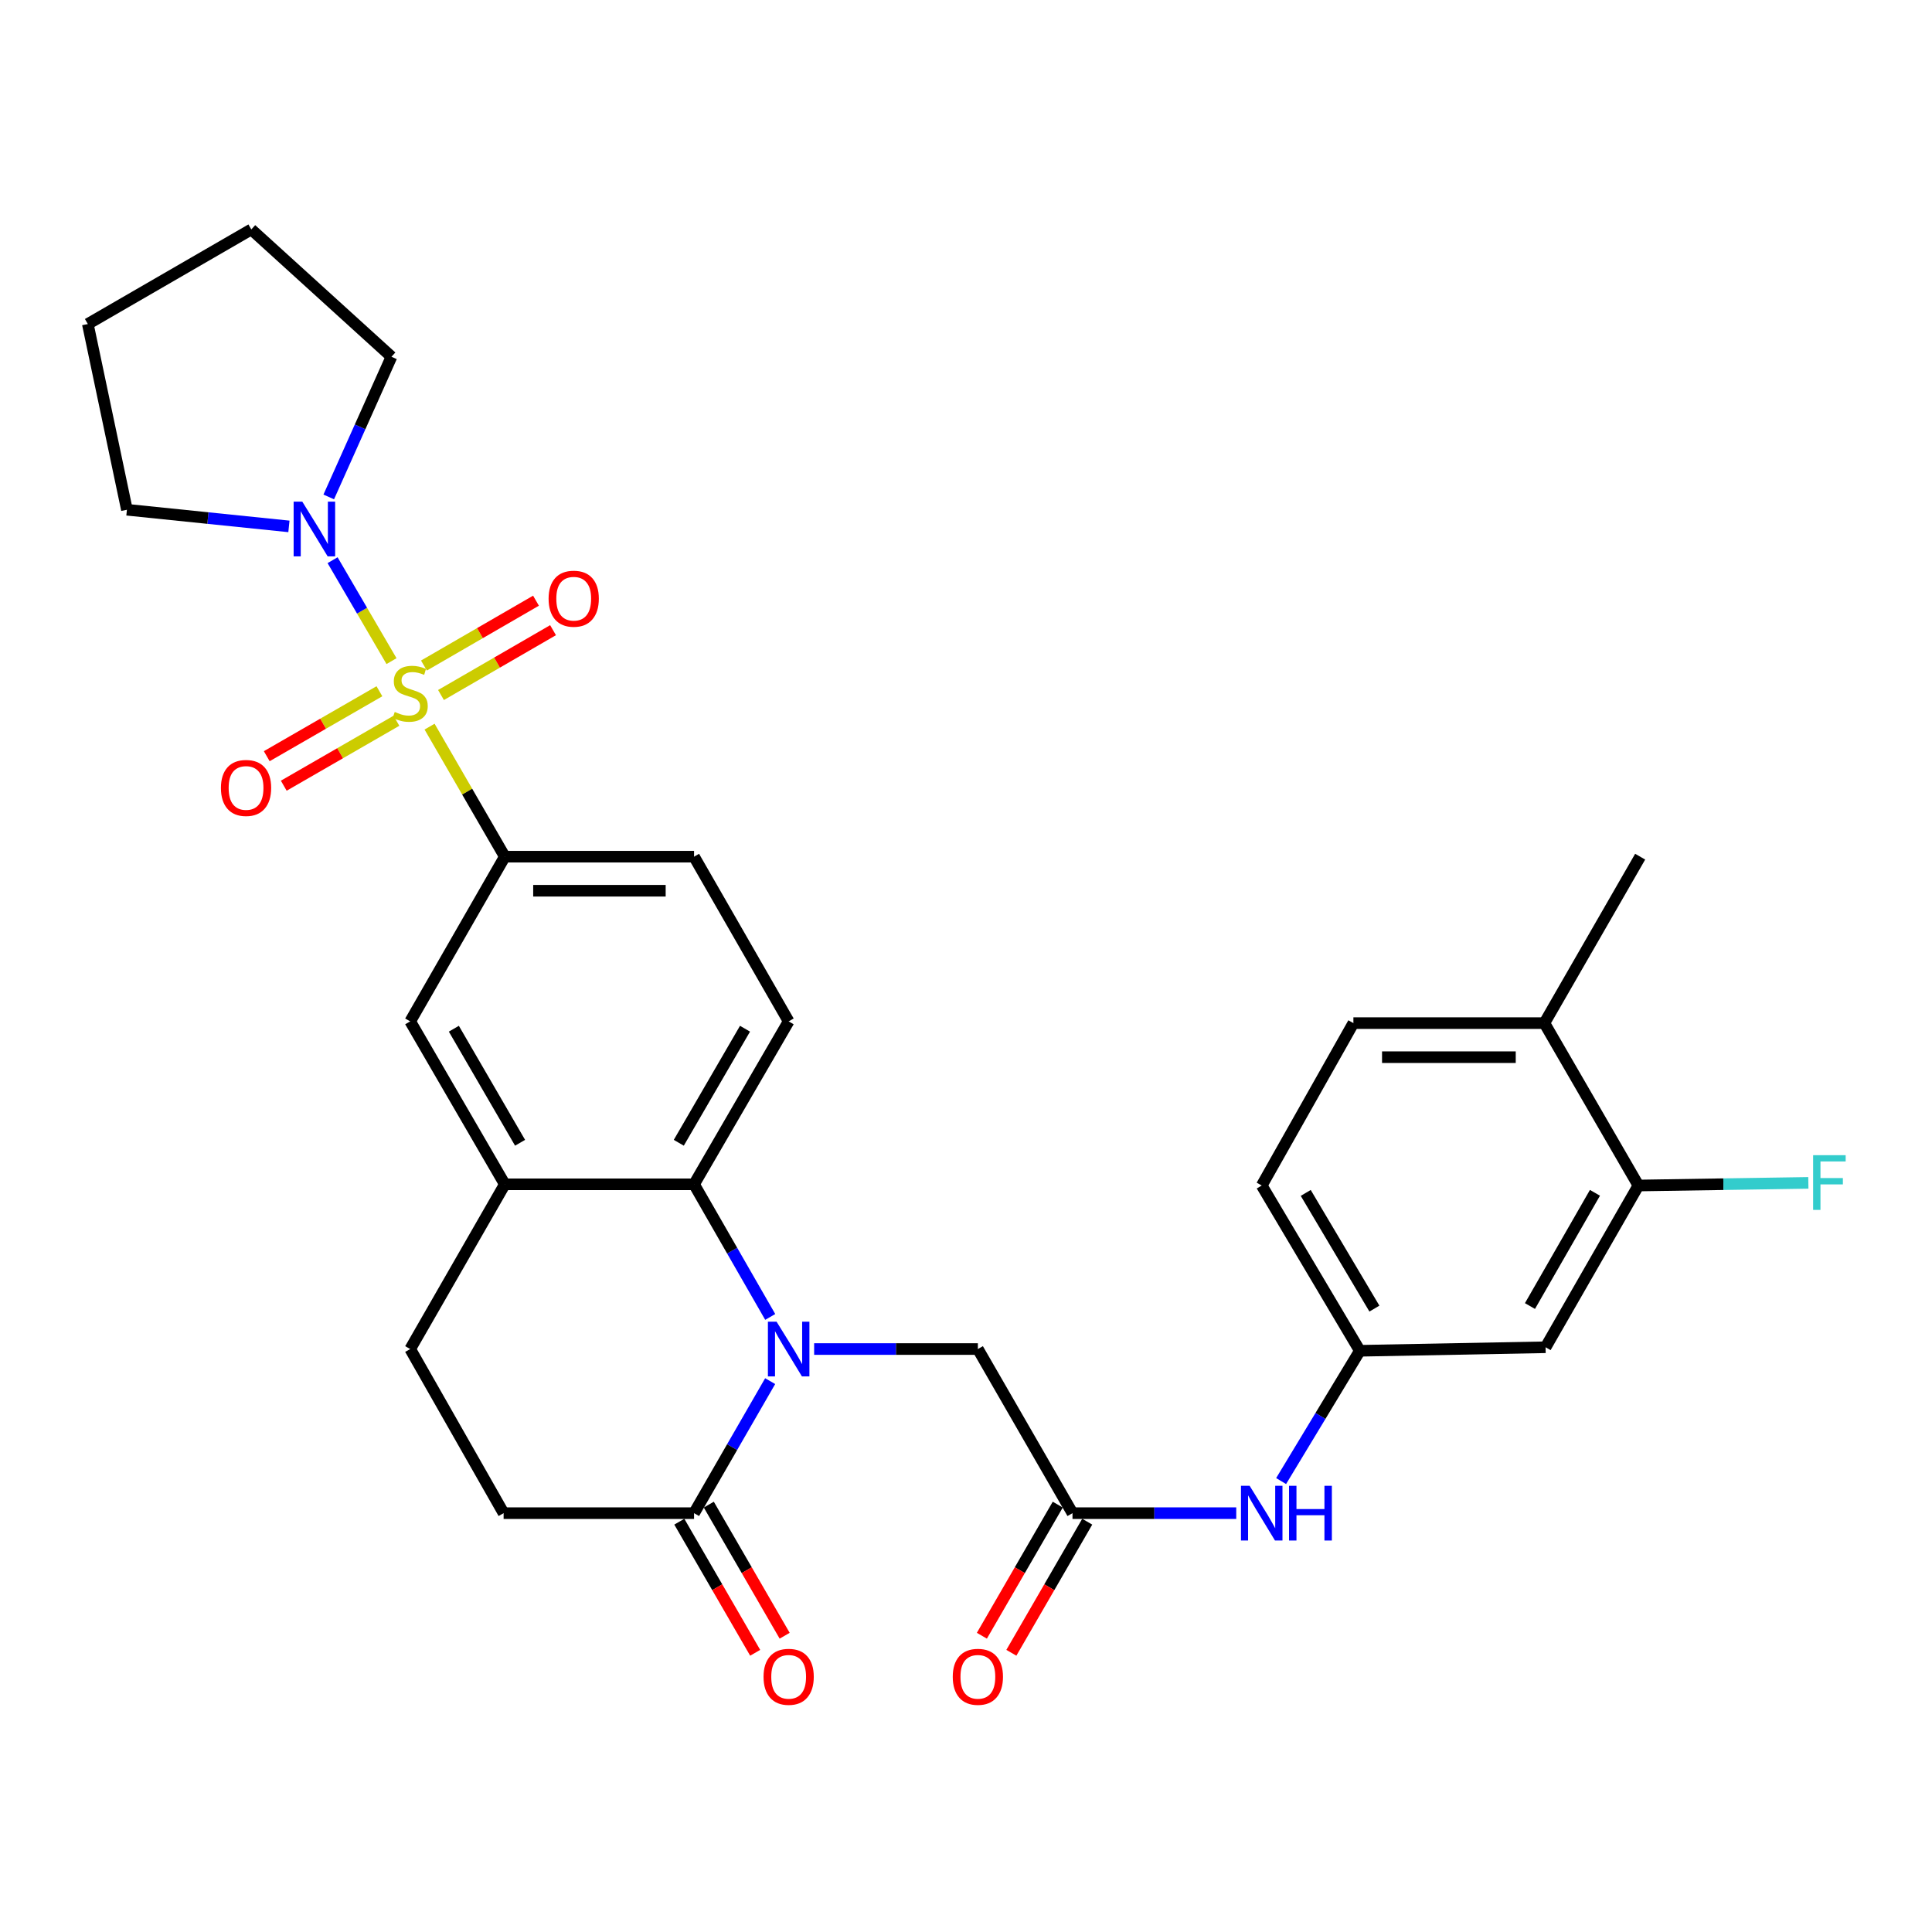 <?xml version='1.0' encoding='iso-8859-1'?>
<svg version='1.1' baseProfile='full'
              xmlns='http://www.w3.org/2000/svg'
                      xmlns:rdkit='http://www.rdkit.org/xml'
                      xmlns:xlink='http://www.w3.org/1999/xlink'
                  xml:space='preserve'
width='1000px' height='1000px' viewBox='0 0 1000 1000'>
<!-- END OF HEADER -->
<rect style='opacity:1.0;fill:#FFFFFF;stroke:none' width='1000' height='1000' x='0' y='0'> </rect>
<path class='bond-2' d='M 202.643,342.201 L 187.395,316.077' style='fill:none;fill-rule:evenodd;stroke:#CCCC00;stroke-width:6px;stroke-linecap:butt;stroke-linejoin:miter;stroke-opacity:1' />
<path class='bond-2' d='M 187.395,316.077 L 172.146,289.954' style='fill:none;fill-rule:evenodd;stroke:#0000FF;stroke-width:6px;stroke-linecap:butt;stroke-linejoin:miter;stroke-opacity:1' />
<path class='bond-3' d='M 222.344,376.105 L 241.816,409.759' style='fill:none;fill-rule:evenodd;stroke:#CCCC00;stroke-width:6px;stroke-linecap:butt;stroke-linejoin:miter;stroke-opacity:1' />
<path class='bond-3' d='M 241.816,409.759 L 261.288,443.413' style='fill:none;fill-rule:evenodd;stroke:#000000;stroke-width:6px;stroke-linecap:butt;stroke-linejoin:miter;stroke-opacity:1' />
<path class='bond-9' d='M 196.386,357.79 L 167.228,374.597' style='fill:none;fill-rule:evenodd;stroke:#CCCC00;stroke-width:6px;stroke-linecap:butt;stroke-linejoin:miter;stroke-opacity:1' />
<path class='bond-9' d='M 167.228,374.597 L 138.071,391.404' style='fill:none;fill-rule:evenodd;stroke:#FF0000;stroke-width:6px;stroke-linecap:butt;stroke-linejoin:miter;stroke-opacity:1' />
<path class='bond-9' d='M 205.191,373.065 L 176.034,389.873' style='fill:none;fill-rule:evenodd;stroke:#CCCC00;stroke-width:6px;stroke-linecap:butt;stroke-linejoin:miter;stroke-opacity:1' />
<path class='bond-9' d='M 176.034,389.873 L 146.876,406.68' style='fill:none;fill-rule:evenodd;stroke:#FF0000;stroke-width:6px;stroke-linecap:butt;stroke-linejoin:miter;stroke-opacity:1' />
<path class='bond-10' d='M 228.26,359.741 L 257.259,342.96' style='fill:none;fill-rule:evenodd;stroke:#CCCC00;stroke-width:6px;stroke-linecap:butt;stroke-linejoin:miter;stroke-opacity:1' />
<path class='bond-10' d='M 257.259,342.96 L 286.257,326.178' style='fill:none;fill-rule:evenodd;stroke:#FF0000;stroke-width:6px;stroke-linecap:butt;stroke-linejoin:miter;stroke-opacity:1' />
<path class='bond-10' d='M 219.429,344.48 L 248.427,327.699' style='fill:none;fill-rule:evenodd;stroke:#CCCC00;stroke-width:6px;stroke-linecap:butt;stroke-linejoin:miter;stroke-opacity:1' />
<path class='bond-10' d='M 248.427,327.699 L 277.426,310.918' style='fill:none;fill-rule:evenodd;stroke:#FF0000;stroke-width:6px;stroke-linecap:butt;stroke-linejoin:miter;stroke-opacity:1' />
<path class='bond-0' d='M 398.665,681.643 L 378.954,647.323' style='fill:none;fill-rule:evenodd;stroke:#0000FF;stroke-width:6px;stroke-linecap:butt;stroke-linejoin:miter;stroke-opacity:1' />
<path class='bond-0' d='M 378.954,647.323 L 359.242,613.002' style='fill:none;fill-rule:evenodd;stroke:#000000;stroke-width:6px;stroke-linecap:butt;stroke-linejoin:miter;stroke-opacity:1' />
<path class='bond-4' d='M 398.634,714.873 L 378.938,749.04' style='fill:none;fill-rule:evenodd;stroke:#0000FF;stroke-width:6px;stroke-linecap:butt;stroke-linejoin:miter;stroke-opacity:1' />
<path class='bond-4' d='M 378.938,749.04 L 359.242,783.208' style='fill:none;fill-rule:evenodd;stroke:#000000;stroke-width:6px;stroke-linecap:butt;stroke-linejoin:miter;stroke-opacity:1' />
<path class='bond-7' d='M 421.398,698.261 L 463.771,698.261' style='fill:none;fill-rule:evenodd;stroke:#0000FF;stroke-width:6px;stroke-linecap:butt;stroke-linejoin:miter;stroke-opacity:1' />
<path class='bond-7' d='M 463.771,698.261 L 506.145,698.261' style='fill:none;fill-rule:evenodd;stroke:#000000;stroke-width:6px;stroke-linecap:butt;stroke-linejoin:miter;stroke-opacity:1' />
<path class='bond-1' d='M 359.242,613.002 L 408.21,528.663' style='fill:none;fill-rule:evenodd;stroke:#000000;stroke-width:6px;stroke-linecap:butt;stroke-linejoin:miter;stroke-opacity:1' />
<path class='bond-1' d='M 351.339,591.498 L 385.617,532.461' style='fill:none;fill-rule:evenodd;stroke:#000000;stroke-width:6px;stroke-linecap:butt;stroke-linejoin:miter;stroke-opacity:1' />
<path class='bond-30' d='M 359.242,613.002 L 261.288,613.002' style='fill:none;fill-rule:evenodd;stroke:#000000;stroke-width:6px;stroke-linecap:butt;stroke-linejoin:miter;stroke-opacity:1' />
<path class='bond-25' d='M 149.547,272.46 L 107.62,268.151' style='fill:none;fill-rule:evenodd;stroke:#0000FF;stroke-width:6px;stroke-linecap:butt;stroke-linejoin:miter;stroke-opacity:1' />
<path class='bond-25' d='M 107.62,268.151 L 65.692,263.843' style='fill:none;fill-rule:evenodd;stroke:#000000;stroke-width:6px;stroke-linecap:butt;stroke-linejoin:miter;stroke-opacity:1' />
<path class='bond-26' d='M 170.155,257.212 L 186.389,220.934' style='fill:none;fill-rule:evenodd;stroke:#0000FF;stroke-width:6px;stroke-linecap:butt;stroke-linejoin:miter;stroke-opacity:1' />
<path class='bond-26' d='M 186.389,220.934 L 202.623,184.656' style='fill:none;fill-rule:evenodd;stroke:#000000;stroke-width:6px;stroke-linecap:butt;stroke-linejoin:miter;stroke-opacity:1' />
<path class='bond-8' d='M 261.288,443.413 L 212.32,528.663' style='fill:none;fill-rule:evenodd;stroke:#000000;stroke-width:6px;stroke-linecap:butt;stroke-linejoin:miter;stroke-opacity:1' />
<path class='bond-16' d='M 261.288,443.413 L 359.242,443.413' style='fill:none;fill-rule:evenodd;stroke:#000000;stroke-width:6px;stroke-linecap:butt;stroke-linejoin:miter;stroke-opacity:1' />
<path class='bond-16' d='M 275.981,461.045 L 344.549,461.045' style='fill:none;fill-rule:evenodd;stroke:#000000;stroke-width:6px;stroke-linecap:butt;stroke-linejoin:miter;stroke-opacity:1' />
<path class='bond-18' d='M 351.612,787.623 L 371.245,821.552' style='fill:none;fill-rule:evenodd;stroke:#000000;stroke-width:6px;stroke-linecap:butt;stroke-linejoin:miter;stroke-opacity:1' />
<path class='bond-18' d='M 371.245,821.552 L 390.879,855.482' style='fill:none;fill-rule:evenodd;stroke:#FF0000;stroke-width:6px;stroke-linecap:butt;stroke-linejoin:miter;stroke-opacity:1' />
<path class='bond-18' d='M 366.873,778.792 L 386.506,812.722' style='fill:none;fill-rule:evenodd;stroke:#000000;stroke-width:6px;stroke-linecap:butt;stroke-linejoin:miter;stroke-opacity:1' />
<path class='bond-18' d='M 386.506,812.722 L 406.14,846.651' style='fill:none;fill-rule:evenodd;stroke:#FF0000;stroke-width:6px;stroke-linecap:butt;stroke-linejoin:miter;stroke-opacity:1' />
<path class='bond-32' d='M 359.242,783.208 L 260.671,783.208' style='fill:none;fill-rule:evenodd;stroke:#000000;stroke-width:6px;stroke-linecap:butt;stroke-linejoin:miter;stroke-opacity:1' />
<path class='bond-5' d='M 261.288,613.002 L 212.32,528.663' style='fill:none;fill-rule:evenodd;stroke:#000000;stroke-width:6px;stroke-linecap:butt;stroke-linejoin:miter;stroke-opacity:1' />
<path class='bond-5' d='M 269.191,591.498 L 234.913,532.461' style='fill:none;fill-rule:evenodd;stroke:#000000;stroke-width:6px;stroke-linecap:butt;stroke-linejoin:miter;stroke-opacity:1' />
<path class='bond-19' d='M 261.288,613.002 L 212.32,698.261' style='fill:none;fill-rule:evenodd;stroke:#000000;stroke-width:6px;stroke-linecap:butt;stroke-linejoin:miter;stroke-opacity:1' />
<path class='bond-6' d='M 555.122,783.208 L 506.145,698.261' style='fill:none;fill-rule:evenodd;stroke:#000000;stroke-width:6px;stroke-linecap:butt;stroke-linejoin:miter;stroke-opacity:1' />
<path class='bond-14' d='M 555.122,783.208 L 597.5,783.208' style='fill:none;fill-rule:evenodd;stroke:#000000;stroke-width:6px;stroke-linecap:butt;stroke-linejoin:miter;stroke-opacity:1' />
<path class='bond-14' d='M 597.5,783.208 L 639.878,783.208' style='fill:none;fill-rule:evenodd;stroke:#0000FF;stroke-width:6px;stroke-linecap:butt;stroke-linejoin:miter;stroke-opacity:1' />
<path class='bond-21' d='M 547.492,778.791 L 527.855,812.721' style='fill:none;fill-rule:evenodd;stroke:#000000;stroke-width:6px;stroke-linecap:butt;stroke-linejoin:miter;stroke-opacity:1' />
<path class='bond-21' d='M 527.855,812.721 L 508.217,846.65' style='fill:none;fill-rule:evenodd;stroke:#FF0000;stroke-width:6px;stroke-linecap:butt;stroke-linejoin:miter;stroke-opacity:1' />
<path class='bond-21' d='M 562.752,787.624 L 543.115,821.553' style='fill:none;fill-rule:evenodd;stroke:#000000;stroke-width:6px;stroke-linecap:butt;stroke-linejoin:miter;stroke-opacity:1' />
<path class='bond-21' d='M 543.115,821.553 L 523.478,855.482' style='fill:none;fill-rule:evenodd;stroke:#FF0000;stroke-width:6px;stroke-linecap:butt;stroke-linejoin:miter;stroke-opacity:1' />
<path class='bond-11' d='M 408.21,528.663 L 359.242,443.413' style='fill:none;fill-rule:evenodd;stroke:#000000;stroke-width:6px;stroke-linecap:butt;stroke-linejoin:miter;stroke-opacity:1' />
<path class='bond-12' d='M 848.045,613.619 L 799.989,697.341' style='fill:none;fill-rule:evenodd;stroke:#000000;stroke-width:6px;stroke-linecap:butt;stroke-linejoin:miter;stroke-opacity:1' />
<path class='bond-12' d='M 825.545,617.4 L 791.906,676.005' style='fill:none;fill-rule:evenodd;stroke:#000000;stroke-width:6px;stroke-linecap:butt;stroke-linejoin:miter;stroke-opacity:1' />
<path class='bond-23' d='M 848.045,613.619 L 892.023,612.935' style='fill:none;fill-rule:evenodd;stroke:#000000;stroke-width:6px;stroke-linecap:butt;stroke-linejoin:miter;stroke-opacity:1' />
<path class='bond-23' d='M 892.023,612.935 L 936,612.25' style='fill:none;fill-rule:evenodd;stroke:#33CCCC;stroke-width:6px;stroke-linecap:butt;stroke-linejoin:miter;stroke-opacity:1' />
<path class='bond-33' d='M 848.045,613.619 L 799.372,529.564' style='fill:none;fill-rule:evenodd;stroke:#000000;stroke-width:6px;stroke-linecap:butt;stroke-linejoin:miter;stroke-opacity:1' />
<path class='bond-13' d='M 799.989,697.341 L 703.847,699.163' style='fill:none;fill-rule:evenodd;stroke:#000000;stroke-width:6px;stroke-linecap:butt;stroke-linejoin:miter;stroke-opacity:1' />
<path class='bond-15' d='M 663.105,766.593 L 683.476,732.878' style='fill:none;fill-rule:evenodd;stroke:#0000FF;stroke-width:6px;stroke-linecap:butt;stroke-linejoin:miter;stroke-opacity:1' />
<path class='bond-15' d='M 683.476,732.878 L 703.847,699.163' style='fill:none;fill-rule:evenodd;stroke:#000000;stroke-width:6px;stroke-linecap:butt;stroke-linejoin:miter;stroke-opacity:1' />
<path class='bond-24' d='M 703.847,699.163 L 653.067,613.619' style='fill:none;fill-rule:evenodd;stroke:#000000;stroke-width:6px;stroke-linecap:butt;stroke-linejoin:miter;stroke-opacity:1' />
<path class='bond-24' d='M 711.391,677.331 L 675.846,617.45' style='fill:none;fill-rule:evenodd;stroke:#000000;stroke-width:6px;stroke-linecap:butt;stroke-linejoin:miter;stroke-opacity:1' />
<path class='bond-17' d='M 260.671,783.208 L 212.32,698.261' style='fill:none;fill-rule:evenodd;stroke:#000000;stroke-width:6px;stroke-linecap:butt;stroke-linejoin:miter;stroke-opacity:1' />
<path class='bond-20' d='M 799.372,529.564 L 700.516,529.564' style='fill:none;fill-rule:evenodd;stroke:#000000;stroke-width:6px;stroke-linecap:butt;stroke-linejoin:miter;stroke-opacity:1' />
<path class='bond-20' d='M 784.543,547.196 L 715.344,547.196' style='fill:none;fill-rule:evenodd;stroke:#000000;stroke-width:6px;stroke-linecap:butt;stroke-linejoin:miter;stroke-opacity:1' />
<path class='bond-27' d='M 799.372,529.564 L 848.947,443.413' style='fill:none;fill-rule:evenodd;stroke:#000000;stroke-width:6px;stroke-linecap:butt;stroke-linejoin:miter;stroke-opacity:1' />
<path class='bond-22' d='M 700.516,529.564 L 653.067,613.619' style='fill:none;fill-rule:evenodd;stroke:#000000;stroke-width:6px;stroke-linecap:butt;stroke-linejoin:miter;stroke-opacity:1' />
<path class='bond-29' d='M 65.692,263.843 L 45.455,167.71' style='fill:none;fill-rule:evenodd;stroke:#000000;stroke-width:6px;stroke-linecap:butt;stroke-linejoin:miter;stroke-opacity:1' />
<path class='bond-28' d='M 202.623,184.656 L 130.078,118.752' style='fill:none;fill-rule:evenodd;stroke:#000000;stroke-width:6px;stroke-linecap:butt;stroke-linejoin:miter;stroke-opacity:1' />
<path class='bond-31' d='M 130.078,118.752 L 45.455,167.71' style='fill:none;fill-rule:evenodd;stroke:#000000;stroke-width:6px;stroke-linecap:butt;stroke-linejoin:miter;stroke-opacity:1' />
<path  class='atom-0' d='M 204.32 368.5
Q 204.64 368.62, 205.96 369.18
Q 207.28 369.74, 208.72 370.1
Q 210.2 370.42, 211.64 370.42
Q 214.32 370.42, 215.88 369.14
Q 217.44 367.82, 217.44 365.54
Q 217.44 363.98, 216.64 363.02
Q 215.88 362.06, 214.68 361.54
Q 213.48 361.02, 211.48 360.42
Q 208.96 359.66, 207.44 358.94
Q 205.96 358.22, 204.88 356.7
Q 203.84 355.18, 203.84 352.62
Q 203.84 349.06, 206.24 346.86
Q 208.68 344.66, 213.48 344.66
Q 216.76 344.66, 220.48 346.22
L 219.56 349.3
Q 216.16 347.9, 213.6 347.9
Q 210.84 347.9, 209.32 349.06
Q 207.8 350.18, 207.84 352.14
Q 207.84 353.66, 208.6 354.58
Q 209.4 355.5, 210.52 356.02
Q 211.68 356.54, 213.6 357.14
Q 216.16 357.94, 217.68 358.74
Q 219.2 359.54, 220.28 361.18
Q 221.4 362.78, 221.4 365.54
Q 221.4 369.46, 218.76 371.58
Q 216.16 373.66, 211.8 373.66
Q 209.28 373.66, 207.36 373.1
Q 205.48 372.58, 203.24 371.66
L 204.32 368.5
' fill='#CCCC00'/>
<path  class='atom-1' d='M 401.95 684.101
L 411.23 699.101
Q 412.15 700.581, 413.63 703.261
Q 415.11 705.941, 415.19 706.101
L 415.19 684.101
L 418.95 684.101
L 418.95 712.421
L 415.07 712.421
L 405.11 696.021
Q 403.95 694.101, 402.71 691.901
Q 401.51 689.701, 401.15 689.021
L 401.15 712.421
L 397.47 712.421
L 397.47 684.101
L 401.95 684.101
' fill='#0000FF'/>
<path  class='atom-3' d='M 156.466 259.654
L 165.746 274.654
Q 166.666 276.134, 168.146 278.814
Q 169.626 281.494, 169.706 281.654
L 169.706 259.654
L 173.466 259.654
L 173.466 287.974
L 169.586 287.974
L 159.626 271.574
Q 158.466 269.654, 157.226 267.454
Q 156.026 265.254, 155.666 264.574
L 155.666 287.974
L 151.986 287.974
L 151.986 259.654
L 156.466 259.654
' fill='#0000FF'/>
<path  class='atom-10' d='M 114.354 407.837
Q 114.354 401.037, 117.714 397.237
Q 121.074 393.437, 127.354 393.437
Q 133.634 393.437, 136.994 397.237
Q 140.354 401.037, 140.354 407.837
Q 140.354 414.717, 136.954 418.637
Q 133.554 422.517, 127.354 422.517
Q 121.114 422.517, 117.714 418.637
Q 114.354 414.757, 114.354 407.837
M 127.354 419.317
Q 131.674 419.317, 133.994 416.437
Q 136.354 413.517, 136.354 407.837
Q 136.354 402.277, 133.994 399.477
Q 131.674 396.637, 127.354 396.637
Q 123.034 396.637, 120.674 399.437
Q 118.354 402.237, 118.354 407.837
Q 118.354 413.557, 120.674 416.437
Q 123.034 419.317, 127.354 419.317
' fill='#FF0000'/>
<path  class='atom-11' d='M 283.953 309.883
Q 283.953 303.083, 287.313 299.283
Q 290.673 295.483, 296.953 295.483
Q 303.233 295.483, 306.593 299.283
Q 309.953 303.083, 309.953 309.883
Q 309.953 316.763, 306.553 320.683
Q 303.153 324.563, 296.953 324.563
Q 290.713 324.563, 287.313 320.683
Q 283.953 316.803, 283.953 309.883
M 296.953 321.363
Q 301.273 321.363, 303.593 318.483
Q 305.953 315.563, 305.953 309.883
Q 305.953 304.323, 303.593 301.523
Q 301.273 298.683, 296.953 298.683
Q 292.633 298.683, 290.273 301.483
Q 287.953 304.283, 287.953 309.883
Q 287.953 315.603, 290.273 318.483
Q 292.633 321.363, 296.953 321.363
' fill='#FF0000'/>
<path  class='atom-15' d='M 646.807 769.048
L 656.087 784.048
Q 657.007 785.528, 658.487 788.208
Q 659.967 790.888, 660.047 791.048
L 660.047 769.048
L 663.807 769.048
L 663.807 797.368
L 659.927 797.368
L 649.967 780.968
Q 648.807 779.048, 647.567 776.848
Q 646.367 774.648, 646.007 773.968
L 646.007 797.368
L 642.327 797.368
L 642.327 769.048
L 646.807 769.048
' fill='#0000FF'/>
<path  class='atom-15' d='M 667.207 769.048
L 671.047 769.048
L 671.047 781.088
L 685.527 781.088
L 685.527 769.048
L 689.367 769.048
L 689.367 797.368
L 685.527 797.368
L 685.527 784.288
L 671.047 784.288
L 671.047 797.368
L 667.207 797.368
L 667.207 769.048
' fill='#0000FF'/>
<path  class='atom-19' d='M 395.21 867.911
Q 395.21 861.111, 398.57 857.311
Q 401.93 853.511, 408.21 853.511
Q 414.49 853.511, 417.85 857.311
Q 421.21 861.111, 421.21 867.911
Q 421.21 874.791, 417.81 878.711
Q 414.41 882.591, 408.21 882.591
Q 401.97 882.591, 398.57 878.711
Q 395.21 874.831, 395.21 867.911
M 408.21 879.391
Q 412.53 879.391, 414.85 876.511
Q 417.21 873.591, 417.21 867.911
Q 417.21 862.351, 414.85 859.551
Q 412.53 856.711, 408.21 856.711
Q 403.89 856.711, 401.53 859.511
Q 399.21 862.311, 399.21 867.911
Q 399.21 873.631, 401.53 876.511
Q 403.89 879.391, 408.21 879.391
' fill='#FF0000'/>
<path  class='atom-22' d='M 493.145 867.911
Q 493.145 861.111, 496.505 857.311
Q 499.865 853.511, 506.145 853.511
Q 512.425 853.511, 515.785 857.311
Q 519.145 861.111, 519.145 867.911
Q 519.145 874.791, 515.745 878.711
Q 512.345 882.591, 506.145 882.591
Q 499.905 882.591, 496.505 878.711
Q 493.145 874.831, 493.145 867.911
M 506.145 879.391
Q 510.465 879.391, 512.785 876.511
Q 515.145 873.591, 515.145 867.911
Q 515.145 862.351, 512.785 859.551
Q 510.465 856.711, 506.145 856.711
Q 501.825 856.711, 499.465 859.511
Q 497.145 862.311, 497.145 867.911
Q 497.145 873.631, 499.465 876.511
Q 501.825 879.391, 506.145 879.391
' fill='#FF0000'/>
<path  class='atom-24' d='M 938.471 597.921
L 955.311 597.921
L 955.311 601.161
L 942.271 601.161
L 942.271 609.761
L 953.871 609.761
L 953.871 613.041
L 942.271 613.041
L 942.271 626.241
L 938.471 626.241
L 938.471 597.921
' fill='#33CCCC'/>
</svg>
